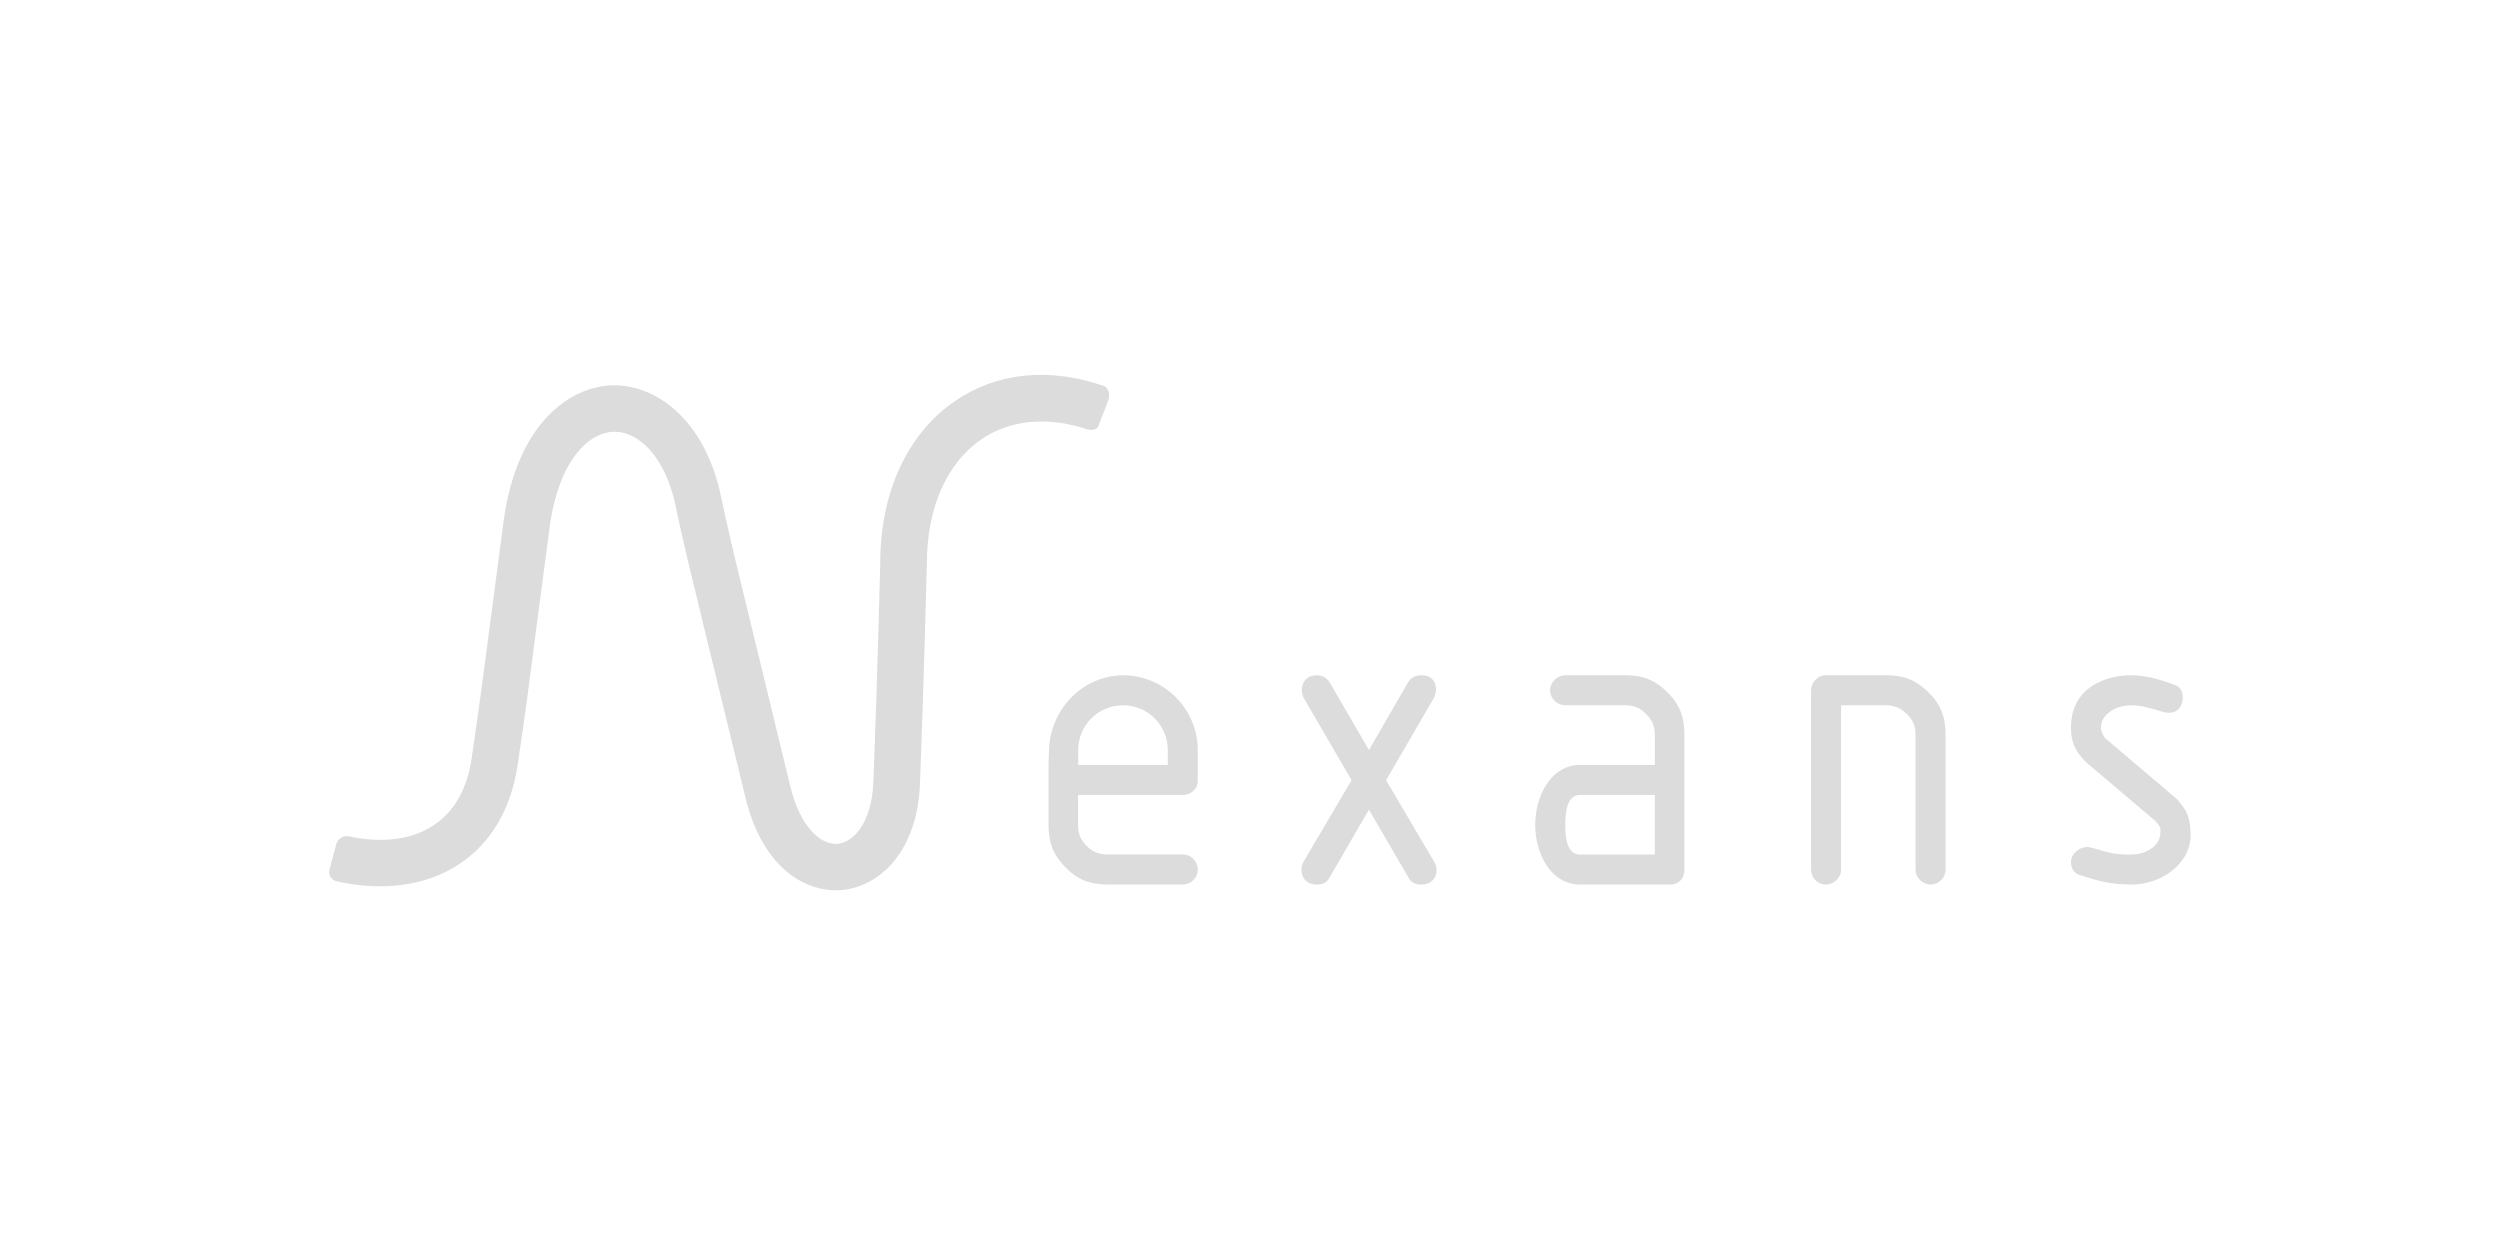 <svg xmlns="http://www.w3.org/2000/svg" width="129" height="65" viewBox="0 0 129 65" fill="none"><path d="M56.947 19.969C54.139 18.996 51.44 19.269 49.302 20.744C46.867 22.409 45.475 25.439 45.475 29.042C45.475 29.084 45.31 35.638 45.12 40.369C45.034 42.467 44.086 43.504 43.241 43.593C42.372 43.681 41.251 42.773 40.724 40.573L38.734 32.374C37.907 28.983 37.493 27.276 37.158 25.665C36.318 21.609 33.742 19.863 31.565 19.939C29.442 20.008 26.72 21.875 26.041 26.882L25.324 32.327C25.043 34.495 24.819 36.204 24.398 39.1C24.157 40.731 23.482 41.925 22.393 42.639C21.26 43.388 19.696 43.58 17.962 43.203C17.817 43.166 17.482 43.267 17.398 43.588C17.315 43.903 17.15 44.541 17.058 44.871C16.965 45.196 17.216 45.376 17.349 45.413C19.743 45.962 21.97 45.659 23.652 44.553C25.287 43.482 26.331 41.711 26.661 39.438C27.097 36.522 27.314 34.8 27.592 32.62L28.309 27.192C28.799 23.599 30.415 22.269 31.646 22.225C32.868 22.18 34.348 23.372 34.922 26.128C35.264 27.791 35.685 29.505 36.515 32.919L38.51 41.108C39.414 44.9 41.749 46.043 43.468 45.868C45.33 45.688 47.273 43.947 47.416 40.465C47.603 35.711 47.773 29.138 47.773 29.069C47.773 26.202 48.8 23.865 50.605 22.629C52.086 21.611 54.016 21.417 56.068 22.087C56.216 22.136 56.541 22.19 56.634 21.942C56.723 21.703 57.014 20.979 57.142 20.616C57.258 20.274 57.078 20.011 56.952 19.971L56.947 19.969Z" fill="#DCDCDC"></path><path d="M56.947 19.969C54.139 18.996 51.44 19.269 49.302 20.744C46.867 22.409 45.475 25.439 45.475 29.042C45.475 29.084 45.31 35.638 45.12 40.369C45.034 42.467 44.086 43.504 43.241 43.593C42.372 43.681 41.251 42.773 40.724 40.573L38.734 32.374C37.907 28.983 37.493 27.276 37.158 25.665C36.318 21.609 33.742 19.863 31.565 19.939C29.442 20.008 26.72 21.875 26.041 26.882L25.324 32.327C25.043 34.495 24.819 36.204 24.398 39.1C24.157 40.731 23.482 41.925 22.393 42.639C21.26 43.388 19.696 43.58 17.962 43.203C17.817 43.166 17.482 43.267 17.398 43.588C17.315 43.903 17.15 44.541 17.058 44.871C16.965 45.196 17.216 45.376 17.349 45.413C19.743 45.962 21.97 45.659 23.652 44.553C25.287 43.482 26.331 41.711 26.661 39.438C27.097 36.522 27.314 34.8 27.592 32.62L28.309 27.192C28.799 23.599 30.415 22.269 31.646 22.225C32.868 22.18 34.348 23.372 34.922 26.128C35.264 27.791 35.685 29.505 36.515 32.919L38.51 41.108C39.414 44.9 41.749 46.043 43.468 45.868C45.33 45.688 47.273 43.947 47.416 40.465C47.603 35.711 47.773 29.138 47.773 29.069C47.773 26.202 48.8 23.865 50.605 22.629C52.086 21.611 54.016 21.417 56.068 22.087C56.216 22.136 56.541 22.19 56.634 21.942C56.723 21.703 57.014 20.979 57.142 20.616C57.258 20.274 57.078 20.011 56.952 19.971L56.947 19.969Z" stroke="#DCDCDC" stroke-width="0.108" stroke-miterlimit="5"></path><path d="M60.258 38.704C60.258 37.436 59.241 36.394 57.947 36.394C56.654 36.394 55.635 37.436 55.635 38.704V39.472H60.258V38.704ZM61.041 45.642H57.182C56.256 45.642 55.605 45.41 54.962 44.738C54.337 44.095 54.105 43.47 54.105 42.566V39.47L54.128 38.702C54.194 36.601 55.842 34.869 57.945 34.842C60.068 34.842 61.804 36.584 61.804 38.702V40.256C61.804 40.463 61.76 40.62 61.617 40.761C61.457 40.94 61.27 41.017 61.036 41.017H55.63V42.563C55.63 43.029 55.748 43.329 56.073 43.65C56.391 43.972 56.719 44.09 57.179 44.09H61.038C61.46 44.09 61.807 44.452 61.807 44.871C61.807 45.29 61.46 45.639 61.038 45.639L61.041 45.642Z" fill="#DCDCDC"></path><path d="M73.348 45.642C73.067 45.642 72.835 45.568 72.698 45.316L70.636 41.78L68.585 45.316C68.442 45.568 68.215 45.642 67.934 45.642C67.173 45.642 67.016 44.9 67.267 44.457L69.742 40.258L67.289 36.046C67.035 35.586 67.198 34.844 67.937 34.844C68.24 34.844 68.471 34.98 68.612 35.214L70.639 38.704L72.653 35.214C72.816 34.96 73.025 34.844 73.35 34.844C74.131 34.844 74.222 35.586 73.971 36.046L71.523 40.258L73.998 44.457C74.274 44.9 74.111 45.642 73.353 45.642H73.348Z" fill="#DCDCDC"></path><path d="M85.389 41.019H81.529C80.859 41.019 80.768 41.888 80.768 42.565C80.768 43.243 80.857 44.095 81.529 44.095H85.389V41.019ZM86.761 45.383C86.591 45.568 86.408 45.642 86.157 45.642H81.532C80.032 45.642 79.217 44.063 79.217 42.565C79.217 41.068 80.032 39.469 81.532 39.469H85.391V37.943C85.391 37.475 85.253 37.157 84.931 36.834C84.606 36.509 84.305 36.393 83.842 36.393H80.771C80.355 36.393 79.985 36.046 79.985 35.627C79.985 35.209 80.352 34.842 80.771 34.842H83.842C84.743 34.842 85.389 35.071 86.039 35.719C86.689 36.366 86.916 37.012 86.916 37.94V44.871C86.916 45.06 86.874 45.22 86.758 45.38L86.761 45.383Z" fill="#DCDCDC"></path><path d="M99.63 45.642C99.214 45.642 98.84 45.292 98.84 44.873V37.943C98.84 37.475 98.729 37.177 98.404 36.852C98.076 36.539 97.773 36.393 97.315 36.393H95V44.873C95 45.292 94.636 45.642 94.21 45.642C93.784 45.642 93.451 45.292 93.451 44.873V35.63C93.451 35.398 93.525 35.261 93.656 35.098C93.818 34.935 93.981 34.844 94.207 34.844H97.313C98.237 34.844 98.835 35.073 99.507 35.721C100.18 36.393 100.392 37.014 100.392 37.943V44.873C100.392 45.292 100.039 45.642 99.626 45.642H99.63Z" fill="#DCDCDC"></path><path d="M109.934 45.642C108.887 45.617 108.48 45.521 107.32 45.154C107.02 45.063 106.862 44.804 106.862 44.484C106.862 43.994 107.416 43.629 107.83 43.72C108.384 43.839 108.865 44.112 109.958 44.095C110.697 44.095 111.48 43.681 111.48 42.935C111.48 42.706 111.48 42.659 111.204 42.353L107.641 39.329C107.091 38.773 106.862 38.307 106.862 37.548C106.862 35.398 108.754 34.844 109.958 34.844C110.805 34.844 111.527 35.098 112.13 35.307C112.522 35.425 112.63 35.679 112.63 36.004C112.63 36.512 112.271 36.901 111.645 36.743C111.017 36.556 110.512 36.396 109.961 36.396C109.197 36.396 108.409 36.837 108.409 37.548C108.409 37.76 108.5 37.893 108.616 38.081L112.318 41.223C112.916 41.873 112.985 42.223 113.034 42.937C113.128 44.55 111.515 45.666 109.938 45.644L109.934 45.642Z" fill="#DCDCDC"></path></svg>